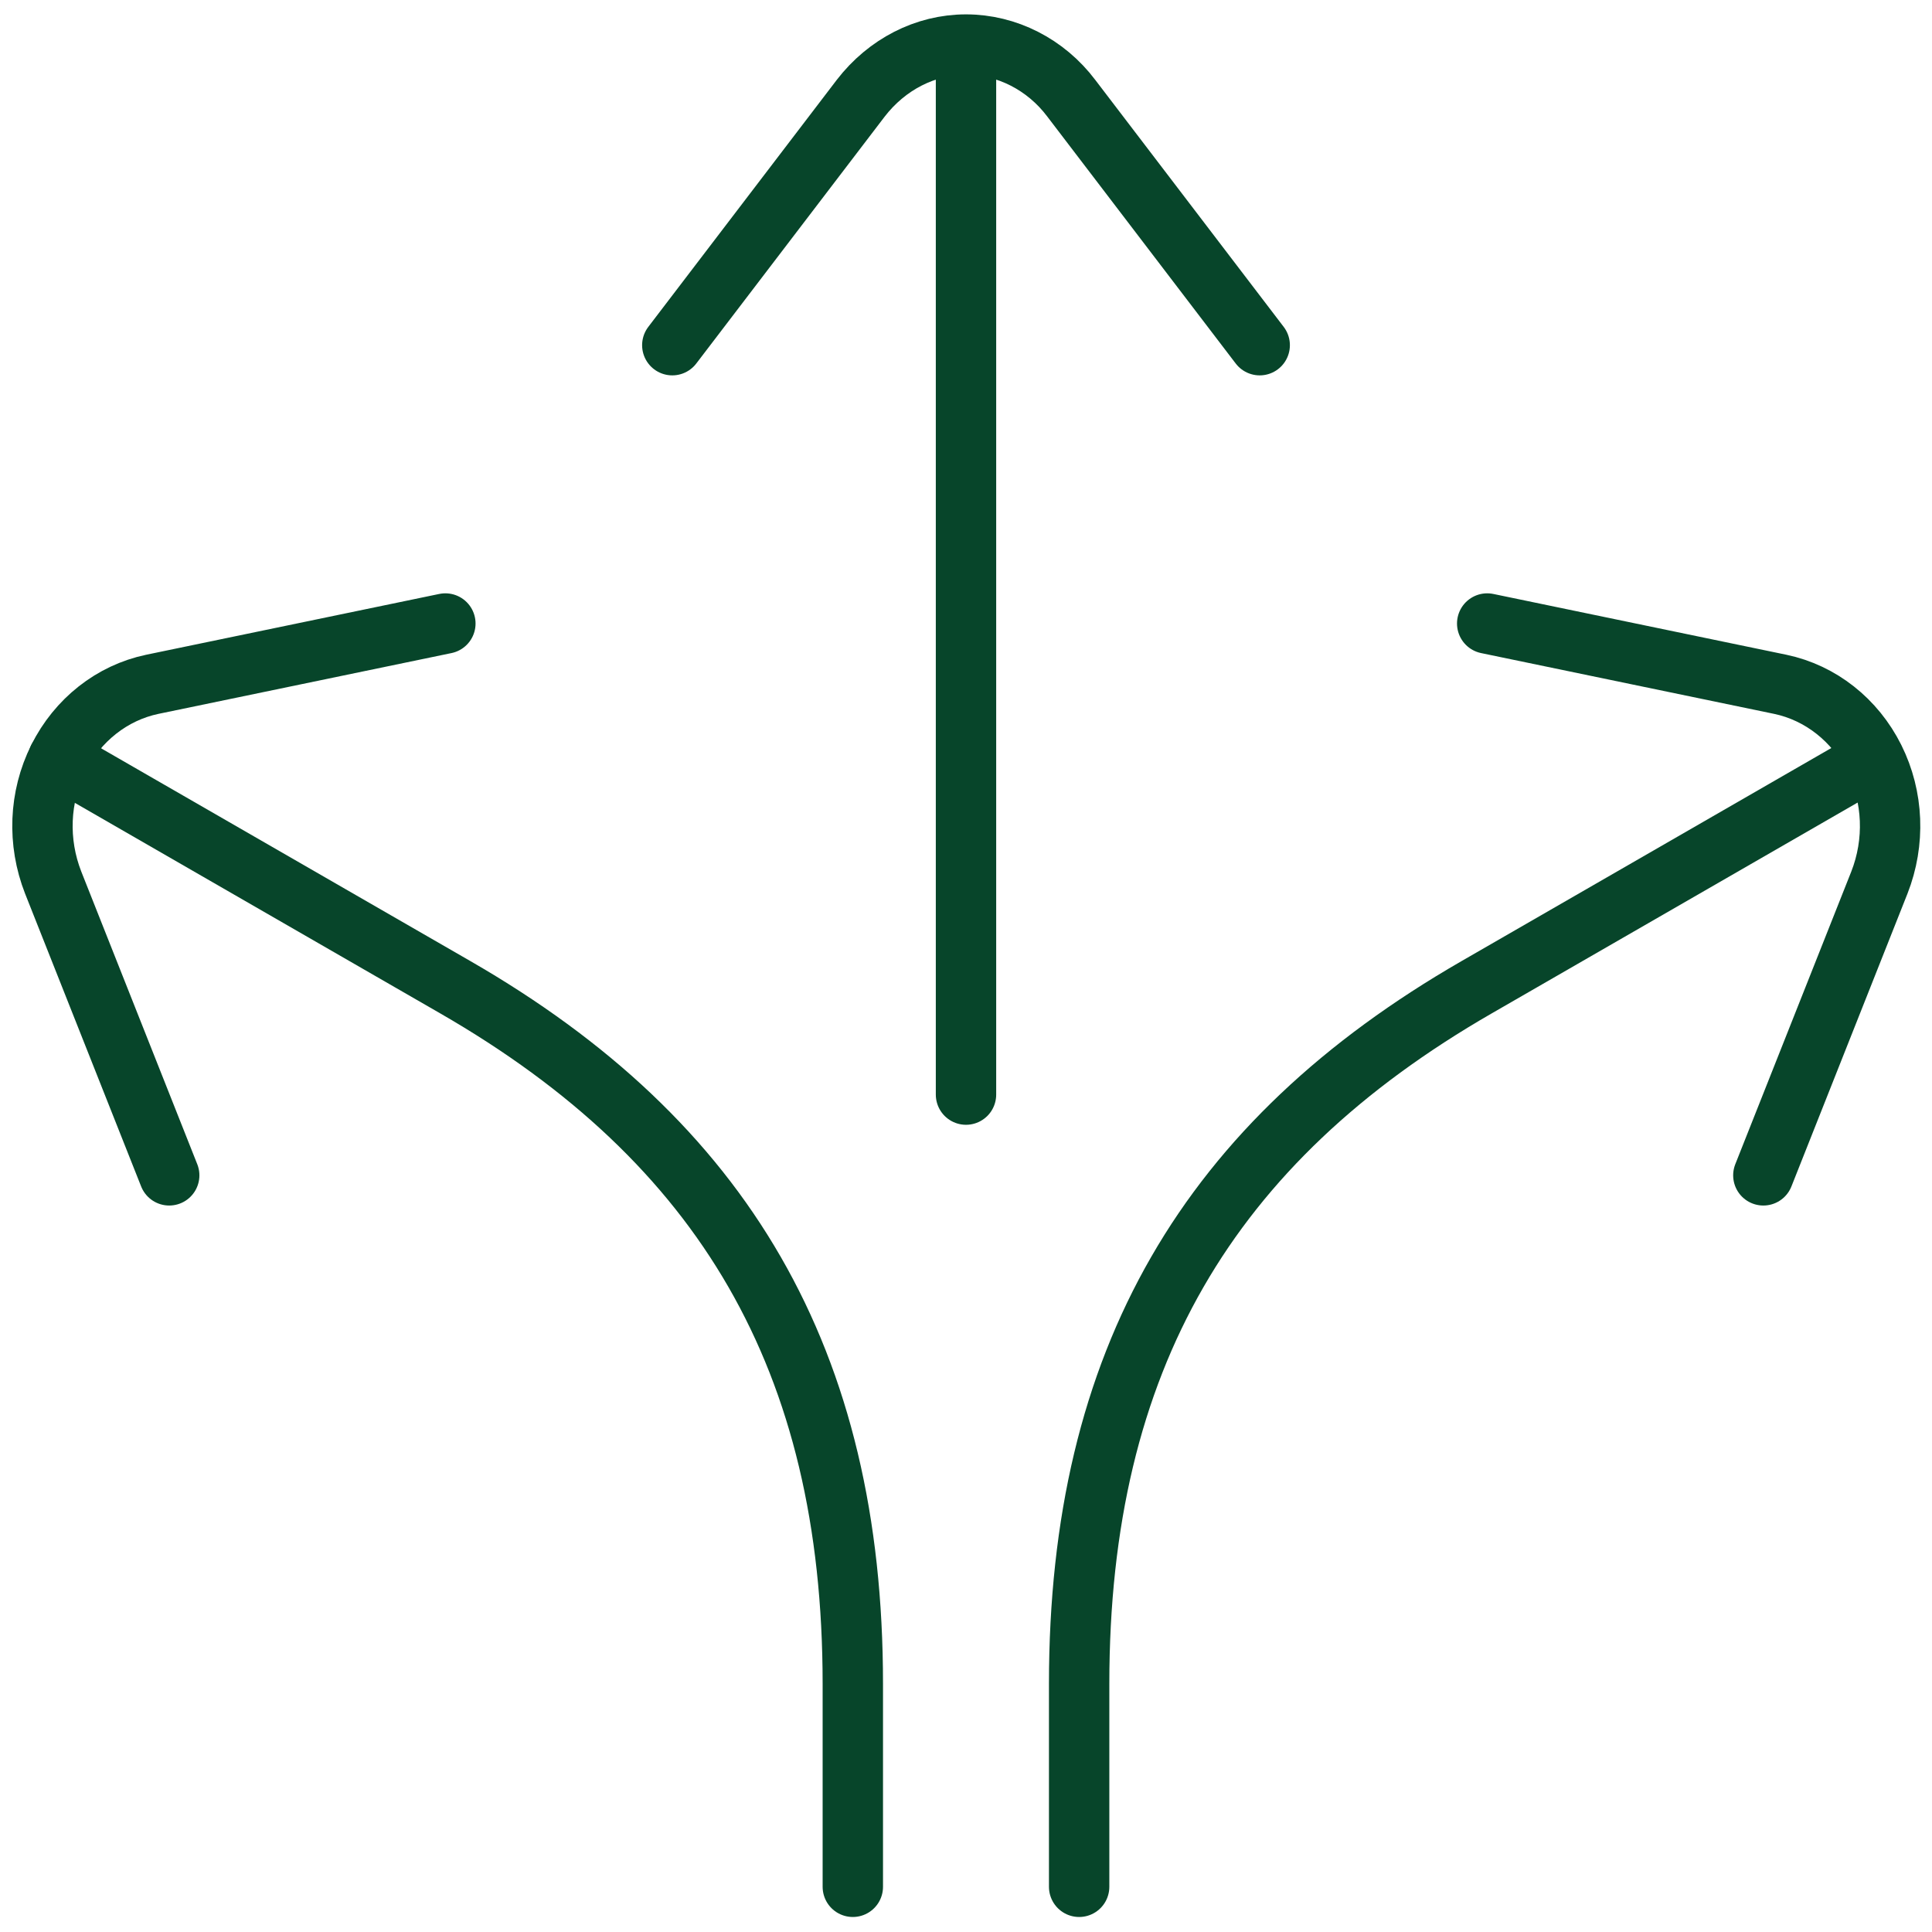 <svg width="48" height="48" viewBox="0 0 48 48" fill="none" xmlns="http://www.w3.org/2000/svg">
<g clip-path="url(#clip0_15_7305)">
<path d="M24 27.195V1.123" stroke="#07452A" stroke-width="1.5" stroke-linecap="round" stroke-linejoin="round"/>
<path d="M26.811 46.877V41.834C26.811 33.781 30.031 28.363 36.681 24.531L46.551 18.844" stroke="#07452A" stroke-width="1.5" stroke-linecap="round" stroke-linejoin="round"/>
<path d="M16.703 8.576L21.385 2.44C22.032 1.601 22.988 1.107 24 1.107C25.012 1.107 25.983 1.601 26.615 2.44L31.297 8.576" stroke="#07452A" stroke-width="1.5" stroke-linecap="round" stroke-linejoin="round"/>
<path d="M36.949 15.491L44.232 17.002C45.23 17.212 46.088 17.886 46.566 18.843C47.044 19.801 47.086 20.924 46.693 21.927L43.81 29.201" stroke="#07452A" stroke-width="1.5" stroke-linecap="round" stroke-linejoin="round"/>
<path d="M21.188 46.877V41.834C21.188 33.781 17.968 28.363 11.318 24.531L1.448 18.844" stroke="#07452A" stroke-width="1.5" stroke-linecap="round" stroke-linejoin="round"/>
<path d="M11.065 15.491L3.782 17.002C2.784 17.212 1.926 17.886 1.448 18.843C0.97 19.801 0.928 20.924 1.321 21.927L4.204 29.201" stroke="#07452A" stroke-width="1.5" stroke-linecap="round" stroke-linejoin="round"/>
</g>
<defs>
<clipPath id="clip0_15_7305">
<rect width="48" height="48" fill="white"/>
</clipPath>
</defs>
</svg>
